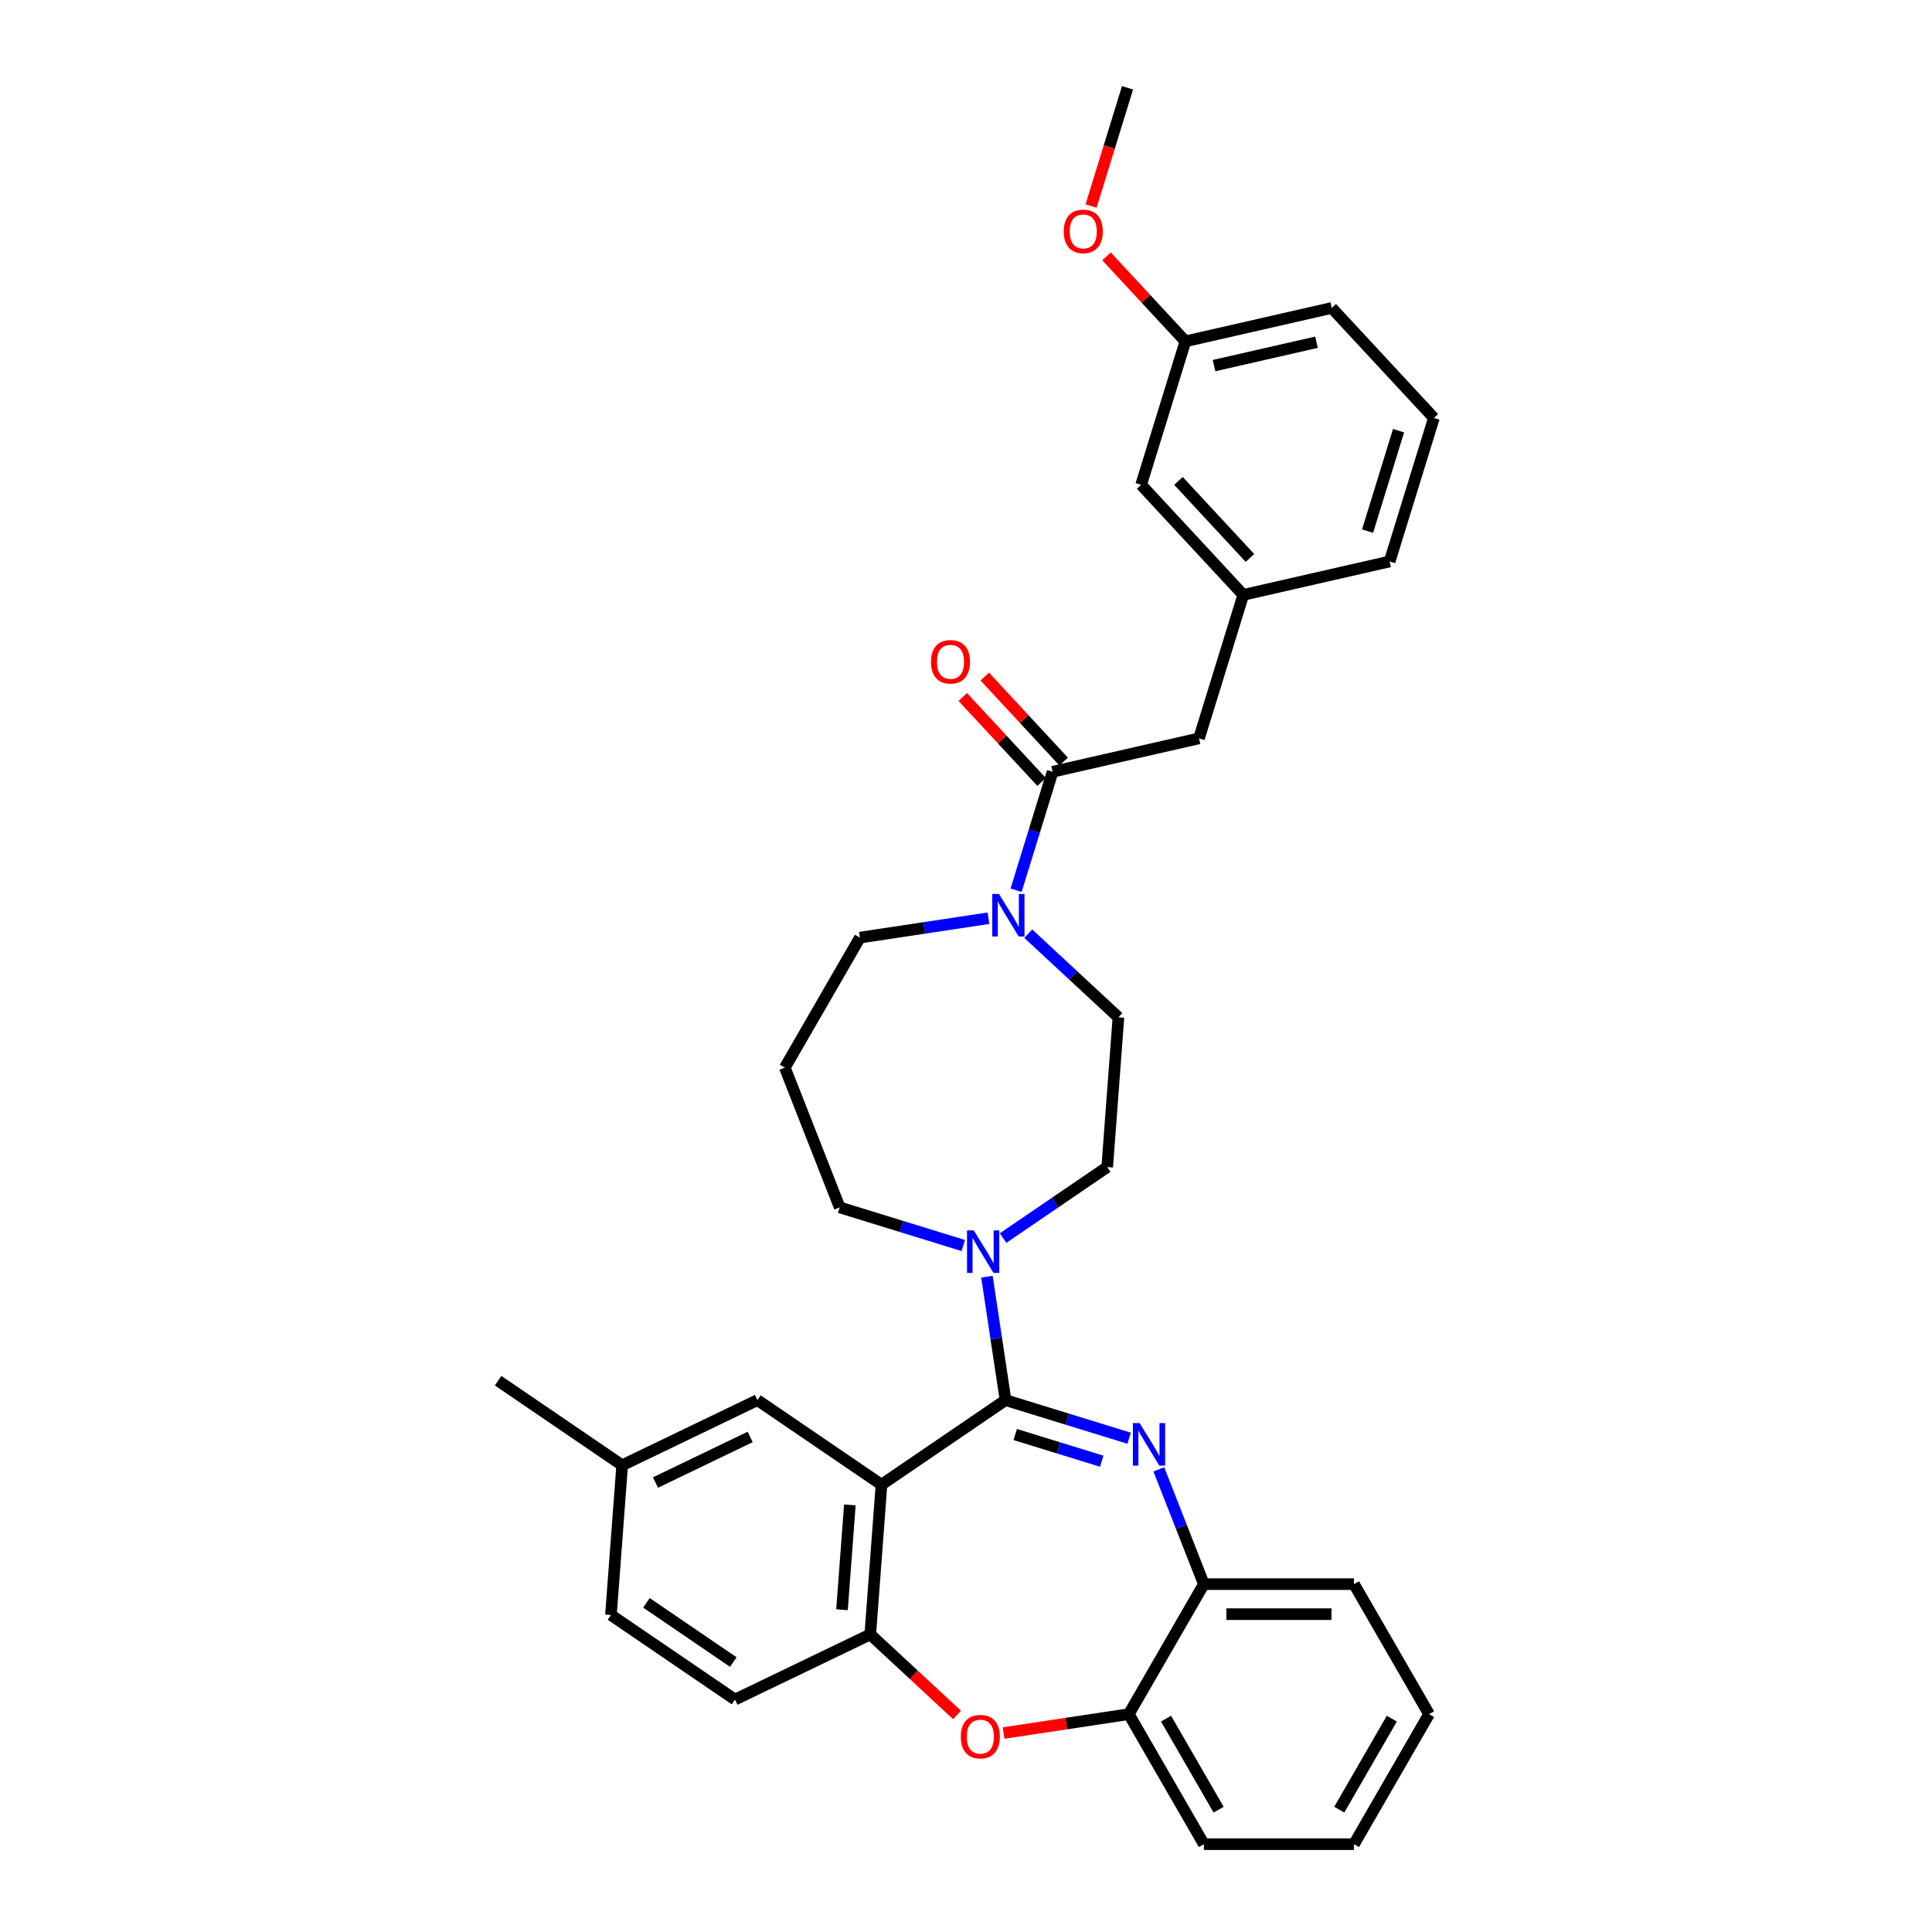 <?xml version='1.0' encoding='iso-8859-1'?>
<svg version='1.1' baseProfile='full'
              xmlns='http://www.w3.org/2000/svg'
                      xmlns:rdkit='http://www.rdkit.org/xml'
                      xmlns:xlink='http://www.w3.org/1999/xlink'
                  xml:space='preserve'
width='1000px' height='1000px' viewBox='0 0 1000 1000'>
<!-- END OF HEADER -->
<rect style='opacity:1.0;fill:#FFFFFF;stroke:none' width='1000' height='1000' x='0' y='0'> </rect>
<path class='bond-0' d='M 613.557,176.682 L 689.321,159.389' style='fill:none;fill-rule:evenodd;stroke:#000000;stroke-width:6px;stroke-linecap:butt;stroke-linejoin:miter;stroke-opacity:1' />
<path class='bond-0' d='M 628.38,189.241 L 681.415,177.136' style='fill:none;fill-rule:evenodd;stroke:#000000;stroke-width:6px;stroke-linecap:butt;stroke-linejoin:miter;stroke-opacity:1' />
<path class='bond-1' d='M 613.557,176.682 L 590.651,250.942' style='fill:none;fill-rule:evenodd;stroke:#000000;stroke-width:6px;stroke-linecap:butt;stroke-linejoin:miter;stroke-opacity:1' />
<path class='bond-2' d='M 613.557,176.682 L 593.15,154.689' style='fill:none;fill-rule:evenodd;stroke:#000000;stroke-width:6px;stroke-linecap:butt;stroke-linejoin:miter;stroke-opacity:1' />
<path class='bond-2' d='M 593.15,154.689 L 572.744,132.696' style='fill:none;fill-rule:evenodd;stroke:#FF0000;stroke-width:6px;stroke-linecap:butt;stroke-linejoin:miter;stroke-opacity:1' />
<path class='bond-3' d='M 511.643,475.273 L 478.365,480.288' style='fill:none;fill-rule:evenodd;stroke:#0000FF;stroke-width:6px;stroke-linecap:butt;stroke-linejoin:miter;stroke-opacity:1' />
<path class='bond-3' d='M 478.365,480.288 L 445.087,485.304' style='fill:none;fill-rule:evenodd;stroke:#000000;stroke-width:6px;stroke-linecap:butt;stroke-linejoin:miter;stroke-opacity:1' />
<path class='bond-4' d='M 525.926,460.775 L 535.382,430.118' style='fill:none;fill-rule:evenodd;stroke:#0000FF;stroke-width:6px;stroke-linecap:butt;stroke-linejoin:miter;stroke-opacity:1' />
<path class='bond-4' d='M 535.382,430.118 L 544.838,399.462' style='fill:none;fill-rule:evenodd;stroke:#000000;stroke-width:6px;stroke-linecap:butt;stroke-linejoin:miter;stroke-opacity:1' />
<path class='bond-5' d='M 532.221,483.269 L 555.56,504.924' style='fill:none;fill-rule:evenodd;stroke:#0000FF;stroke-width:6px;stroke-linecap:butt;stroke-linejoin:miter;stroke-opacity:1' />
<path class='bond-5' d='M 555.56,504.924 L 578.899,526.58' style='fill:none;fill-rule:evenodd;stroke:#000000;stroke-width:6px;stroke-linecap:butt;stroke-linejoin:miter;stroke-opacity:1' />
<path class='bond-6' d='M 550.535,394.176 L 530.129,372.183' style='fill:none;fill-rule:evenodd;stroke:#000000;stroke-width:6px;stroke-linecap:butt;stroke-linejoin:miter;stroke-opacity:1' />
<path class='bond-6' d='M 530.129,372.183 L 509.722,350.191' style='fill:none;fill-rule:evenodd;stroke:#FF0000;stroke-width:6px;stroke-linecap:butt;stroke-linejoin:miter;stroke-opacity:1' />
<path class='bond-6' d='M 539.141,404.748 L 518.735,382.755' style='fill:none;fill-rule:evenodd;stroke:#000000;stroke-width:6px;stroke-linecap:butt;stroke-linejoin:miter;stroke-opacity:1' />
<path class='bond-6' d='M 518.735,382.755 L 498.329,360.762' style='fill:none;fill-rule:evenodd;stroke:#FF0000;stroke-width:6px;stroke-linecap:butt;stroke-linejoin:miter;stroke-opacity:1' />
<path class='bond-7' d='M 544.838,399.462 L 620.602,382.169' style='fill:none;fill-rule:evenodd;stroke:#000000;stroke-width:6px;stroke-linecap:butt;stroke-linejoin:miter;stroke-opacity:1' />
<path class='bond-8' d='M 689.321,159.389 L 742.179,216.357' style='fill:none;fill-rule:evenodd;stroke:#000000;stroke-width:6px;stroke-linecap:butt;stroke-linejoin:miter;stroke-opacity:1' />
<path class='bond-9' d='M 742.179,216.357 L 719.273,290.617' style='fill:none;fill-rule:evenodd;stroke:#000000;stroke-width:6px;stroke-linecap:butt;stroke-linejoin:miter;stroke-opacity:1' />
<path class='bond-9' d='M 723.891,222.914 L 707.857,274.896' style='fill:none;fill-rule:evenodd;stroke:#000000;stroke-width:6px;stroke-linecap:butt;stroke-linejoin:miter;stroke-opacity:1' />
<path class='bond-10' d='M 739.686,887.244 L 700.829,954.545' style='fill:none;fill-rule:evenodd;stroke:#000000;stroke-width:6px;stroke-linecap:butt;stroke-linejoin:miter;stroke-opacity:1' />
<path class='bond-10' d='M 720.397,889.568 L 693.198,936.679' style='fill:none;fill-rule:evenodd;stroke:#000000;stroke-width:6px;stroke-linecap:butt;stroke-linejoin:miter;stroke-opacity:1' />
<path class='bond-11' d='M 739.686,887.244 L 700.829,819.943' style='fill:none;fill-rule:evenodd;stroke:#000000;stroke-width:6px;stroke-linecap:butt;stroke-linejoin:miter;stroke-opacity:1' />
<path class='bond-12' d='M 700.829,954.545 L 623.117,954.545' style='fill:none;fill-rule:evenodd;stroke:#000000;stroke-width:6px;stroke-linecap:butt;stroke-linejoin:miter;stroke-opacity:1' />
<path class='bond-13' d='M 623.117,954.545 L 584.26,887.244' style='fill:none;fill-rule:evenodd;stroke:#000000;stroke-width:6px;stroke-linecap:butt;stroke-linejoin:miter;stroke-opacity:1' />
<path class='bond-13' d='M 630.749,936.679 L 603.549,889.568' style='fill:none;fill-rule:evenodd;stroke:#000000;stroke-width:6px;stroke-linecap:butt;stroke-linejoin:miter;stroke-opacity:1' />
<path class='bond-14' d='M 700.829,819.943 L 623.117,819.943' style='fill:none;fill-rule:evenodd;stroke:#000000;stroke-width:6px;stroke-linecap:butt;stroke-linejoin:miter;stroke-opacity:1' />
<path class='bond-14' d='M 689.172,835.486 L 634.774,835.486' style='fill:none;fill-rule:evenodd;stroke:#000000;stroke-width:6px;stroke-linecap:butt;stroke-linejoin:miter;stroke-opacity:1' />
<path class='bond-15' d='M 584.26,887.244 L 623.117,819.943' style='fill:none;fill-rule:evenodd;stroke:#000000;stroke-width:6px;stroke-linecap:butt;stroke-linejoin:miter;stroke-opacity:1' />
<path class='bond-16' d='M 584.26,887.244 L 551.861,892.128' style='fill:none;fill-rule:evenodd;stroke:#000000;stroke-width:6px;stroke-linecap:butt;stroke-linejoin:miter;stroke-opacity:1' />
<path class='bond-16' d='M 551.861,892.128 L 519.461,897.011' style='fill:none;fill-rule:evenodd;stroke:#FF0000;stroke-width:6px;stroke-linecap:butt;stroke-linejoin:miter;stroke-opacity:1' />
<path class='bond-17' d='M 623.117,819.943 L 611.462,790.247' style='fill:none;fill-rule:evenodd;stroke:#000000;stroke-width:6px;stroke-linecap:butt;stroke-linejoin:miter;stroke-opacity:1' />
<path class='bond-17' d='M 611.462,790.247 L 599.806,760.55' style='fill:none;fill-rule:evenodd;stroke:#0000FF;stroke-width:6px;stroke-linecap:butt;stroke-linejoin:miter;stroke-opacity:1' />
<path class='bond-18' d='M 584.436,744.429 L 552.451,734.563' style='fill:none;fill-rule:evenodd;stroke:#0000FF;stroke-width:6px;stroke-linecap:butt;stroke-linejoin:miter;stroke-opacity:1' />
<path class='bond-18' d='M 552.451,734.563 L 520.465,724.697' style='fill:none;fill-rule:evenodd;stroke:#000000;stroke-width:6px;stroke-linecap:butt;stroke-linejoin:miter;stroke-opacity:1' />
<path class='bond-18' d='M 570.259,756.321 L 547.869,749.415' style='fill:none;fill-rule:evenodd;stroke:#0000FF;stroke-width:6px;stroke-linecap:butt;stroke-linejoin:miter;stroke-opacity:1' />
<path class='bond-18' d='M 547.869,749.415 L 525.48,742.508' style='fill:none;fill-rule:evenodd;stroke:#000000;stroke-width:6px;stroke-linecap:butt;stroke-linejoin:miter;stroke-opacity:1' />
<path class='bond-19' d='M 495.37,887.65 L 472.91,866.81' style='fill:none;fill-rule:evenodd;stroke:#FF0000;stroke-width:6px;stroke-linecap:butt;stroke-linejoin:miter;stroke-opacity:1' />
<path class='bond-19' d='M 472.91,866.81 L 450.449,845.969' style='fill:none;fill-rule:evenodd;stroke:#000000;stroke-width:6px;stroke-linecap:butt;stroke-linejoin:miter;stroke-opacity:1' />
<path class='bond-20' d='M 520.465,724.697 L 456.256,768.474' style='fill:none;fill-rule:evenodd;stroke:#000000;stroke-width:6px;stroke-linecap:butt;stroke-linejoin:miter;stroke-opacity:1' />
<path class='bond-21' d='M 520.465,724.697 L 515.65,692.748' style='fill:none;fill-rule:evenodd;stroke:#000000;stroke-width:6px;stroke-linecap:butt;stroke-linejoin:miter;stroke-opacity:1' />
<path class='bond-21' d='M 515.65,692.748 L 510.834,660.799' style='fill:none;fill-rule:evenodd;stroke:#0000FF;stroke-width:6px;stroke-linecap:butt;stroke-linejoin:miter;stroke-opacity:1' />
<path class='bond-22' d='M 456.256,768.474 L 450.449,845.969' style='fill:none;fill-rule:evenodd;stroke:#000000;stroke-width:6px;stroke-linecap:butt;stroke-linejoin:miter;stroke-opacity:1' />
<path class='bond-22' d='M 439.886,778.936 L 435.821,833.183' style='fill:none;fill-rule:evenodd;stroke:#000000;stroke-width:6px;stroke-linecap:butt;stroke-linejoin:miter;stroke-opacity:1' />
<path class='bond-23' d='M 456.256,768.474 L 392.047,724.697' style='fill:none;fill-rule:evenodd;stroke:#000000;stroke-width:6px;stroke-linecap:butt;stroke-linejoin:miter;stroke-opacity:1' />
<path class='bond-24' d='M 450.449,845.969 L 380.432,879.687' style='fill:none;fill-rule:evenodd;stroke:#000000;stroke-width:6px;stroke-linecap:butt;stroke-linejoin:miter;stroke-opacity:1' />
<path class='bond-25' d='M 380.432,879.687 L 316.223,835.91' style='fill:none;fill-rule:evenodd;stroke:#000000;stroke-width:6px;stroke-linecap:butt;stroke-linejoin:miter;stroke-opacity:1' />
<path class='bond-25' d='M 379.556,860.279 L 334.61,829.635' style='fill:none;fill-rule:evenodd;stroke:#000000;stroke-width:6px;stroke-linecap:butt;stroke-linejoin:miter;stroke-opacity:1' />
<path class='bond-26' d='M 316.223,835.91 L 322.03,758.415' style='fill:none;fill-rule:evenodd;stroke:#000000;stroke-width:6px;stroke-linecap:butt;stroke-linejoin:miter;stroke-opacity:1' />
<path class='bond-27' d='M 322.03,758.415 L 257.821,714.638' style='fill:none;fill-rule:evenodd;stroke:#000000;stroke-width:6px;stroke-linecap:butt;stroke-linejoin:miter;stroke-opacity:1' />
<path class='bond-28' d='M 322.03,758.415 L 392.047,724.697' style='fill:none;fill-rule:evenodd;stroke:#000000;stroke-width:6px;stroke-linecap:butt;stroke-linejoin:miter;stroke-opacity:1' />
<path class='bond-28' d='M 339.276,767.36 L 388.288,743.758' style='fill:none;fill-rule:evenodd;stroke:#000000;stroke-width:6px;stroke-linecap:butt;stroke-linejoin:miter;stroke-opacity:1' />
<path class='bond-29' d='M 519.172,640.837 L 546.132,622.456' style='fill:none;fill-rule:evenodd;stroke:#0000FF;stroke-width:6px;stroke-linecap:butt;stroke-linejoin:miter;stroke-opacity:1' />
<path class='bond-29' d='M 546.132,622.456 L 573.092,604.075' style='fill:none;fill-rule:evenodd;stroke:#000000;stroke-width:6px;stroke-linecap:butt;stroke-linejoin:miter;stroke-opacity:1' />
<path class='bond-30' d='M 498.594,644.678 L 466.608,634.812' style='fill:none;fill-rule:evenodd;stroke:#0000FF;stroke-width:6px;stroke-linecap:butt;stroke-linejoin:miter;stroke-opacity:1' />
<path class='bond-30' d='M 466.608,634.812 L 434.623,624.946' style='fill:none;fill-rule:evenodd;stroke:#000000;stroke-width:6px;stroke-linecap:butt;stroke-linejoin:miter;stroke-opacity:1' />
<path class='bond-31' d='M 406.231,552.605 L 434.623,624.946' style='fill:none;fill-rule:evenodd;stroke:#000000;stroke-width:6px;stroke-linecap:butt;stroke-linejoin:miter;stroke-opacity:1' />
<path class='bond-32' d='M 406.231,552.605 L 445.087,485.304' style='fill:none;fill-rule:evenodd;stroke:#000000;stroke-width:6px;stroke-linecap:butt;stroke-linejoin:miter;stroke-opacity:1' />
<path class='bond-33' d='M 573.092,604.075 L 578.899,526.58' style='fill:none;fill-rule:evenodd;stroke:#000000;stroke-width:6px;stroke-linecap:butt;stroke-linejoin:miter;stroke-opacity:1' />
<path class='bond-34' d='M 719.273,290.617 L 643.508,307.909' style='fill:none;fill-rule:evenodd;stroke:#000000;stroke-width:6px;stroke-linecap:butt;stroke-linejoin:miter;stroke-opacity:1' />
<path class='bond-35' d='M 643.508,307.909 L 590.651,250.942' style='fill:none;fill-rule:evenodd;stroke:#000000;stroke-width:6px;stroke-linecap:butt;stroke-linejoin:miter;stroke-opacity:1' />
<path class='bond-35' d='M 646.973,288.792 L 609.973,248.915' style='fill:none;fill-rule:evenodd;stroke:#000000;stroke-width:6px;stroke-linecap:butt;stroke-linejoin:miter;stroke-opacity:1' />
<path class='bond-36' d='M 643.508,307.909 L 620.602,382.169' style='fill:none;fill-rule:evenodd;stroke:#000000;stroke-width:6px;stroke-linecap:butt;stroke-linejoin:miter;stroke-opacity:1' />
<path class='bond-37' d='M 564.731,106.643 L 574.168,76.049' style='fill:none;fill-rule:evenodd;stroke:#FF0000;stroke-width:6px;stroke-linecap:butt;stroke-linejoin:miter;stroke-opacity:1' />
<path class='bond-37' d='M 574.168,76.049 L 583.605,45.455' style='fill:none;fill-rule:evenodd;stroke:#000000;stroke-width:6px;stroke-linecap:butt;stroke-linejoin:miter;stroke-opacity:1' />
<path  class='atom-1' d='M 517.067 462.718
L 524.279 474.375
Q 524.994 475.525, 526.144 477.607
Q 527.294 479.69, 527.356 479.815
L 527.356 462.718
L 530.278 462.718
L 530.278 484.726
L 527.263 484.726
L 519.523 471.981
Q 518.621 470.489, 517.658 468.779
Q 516.725 467.07, 516.445 466.541
L 516.445 484.726
L 513.586 484.726
L 513.586 462.718
L 517.067 462.718
' fill='#0000FF'/>
<path  class='atom-3' d='M 481.878 342.557
Q 481.878 337.272, 484.489 334.319
Q 487.1 331.366, 491.98 331.366
Q 496.861 331.366, 499.472 334.319
Q 502.083 337.272, 502.083 342.557
Q 502.083 347.903, 499.441 350.95
Q 496.798 353.965, 491.98 353.965
Q 487.131 353.965, 484.489 350.95
Q 481.878 347.934, 481.878 342.557
M 491.98 351.478
Q 495.337 351.478, 497.14 349.24
Q 498.974 346.971, 498.974 342.557
Q 498.974 338.236, 497.14 336.06
Q 495.337 333.853, 491.98 333.853
Q 488.623 333.853, 486.789 336.029
Q 484.986 338.205, 484.986 342.557
Q 484.986 347.002, 486.789 349.24
Q 488.623 351.478, 491.98 351.478
' fill='#FF0000'/>
<path  class='atom-12' d='M 589.86 736.599
L 597.072 748.256
Q 597.787 749.406, 598.937 751.488
Q 600.087 753.571, 600.15 753.695
L 600.15 736.599
L 603.071 736.599
L 603.071 758.607
L 600.056 758.607
L 592.316 745.862
Q 591.415 744.37, 590.451 742.66
Q 589.518 740.951, 589.239 740.422
L 589.239 758.607
L 586.379 758.607
L 586.379 736.599
L 589.86 736.599
' fill='#0000FF'/>
<path  class='atom-13' d='M 497.313 898.889
Q 497.313 893.605, 499.924 890.652
Q 502.536 887.698, 507.416 887.698
Q 512.296 887.698, 514.907 890.652
Q 517.519 893.605, 517.519 898.889
Q 517.519 904.236, 514.876 907.282
Q 512.234 910.297, 507.416 910.297
Q 502.567 910.297, 499.924 907.282
Q 497.313 904.267, 497.313 898.889
M 507.416 907.81
Q 510.773 907.81, 512.576 905.572
Q 514.41 903.303, 514.41 898.889
Q 514.41 894.568, 512.576 892.392
Q 510.773 890.185, 507.416 890.185
Q 504.059 890.185, 502.225 892.361
Q 500.422 894.537, 500.422 898.889
Q 500.422 903.334, 502.225 905.572
Q 504.059 907.81, 507.416 907.81
' fill='#FF0000'/>
<path  class='atom-21' d='M 504.018 636.848
L 511.23 648.505
Q 511.945 649.655, 513.095 651.738
Q 514.245 653.82, 514.307 653.945
L 514.307 636.848
L 517.229 636.848
L 517.229 658.856
L 514.214 658.856
L 506.474 646.111
Q 505.572 644.619, 504.609 642.91
Q 503.676 641.2, 503.396 640.671
L 503.396 658.856
L 500.536 658.856
L 500.536 636.848
L 504.018 636.848
' fill='#0000FF'/>
<path  class='atom-32' d='M 550.596 119.777
Q 550.596 114.492, 553.207 111.539
Q 555.818 108.586, 560.699 108.586
Q 565.579 108.586, 568.19 111.539
Q 570.801 114.492, 570.801 119.777
Q 570.801 125.123, 568.159 128.17
Q 565.517 131.185, 560.699 131.185
Q 555.849 131.185, 553.207 128.17
Q 550.596 125.154, 550.596 119.777
M 560.699 128.698
Q 564.056 128.698, 565.859 126.46
Q 567.693 124.191, 567.693 119.777
Q 567.693 115.456, 565.859 113.28
Q 564.056 111.073, 560.699 111.073
Q 557.342 111.073, 555.508 113.249
Q 553.705 115.425, 553.705 119.777
Q 553.705 124.222, 555.508 126.46
Q 557.342 128.698, 560.699 128.698
' fill='#FF0000'/>
</svg>
